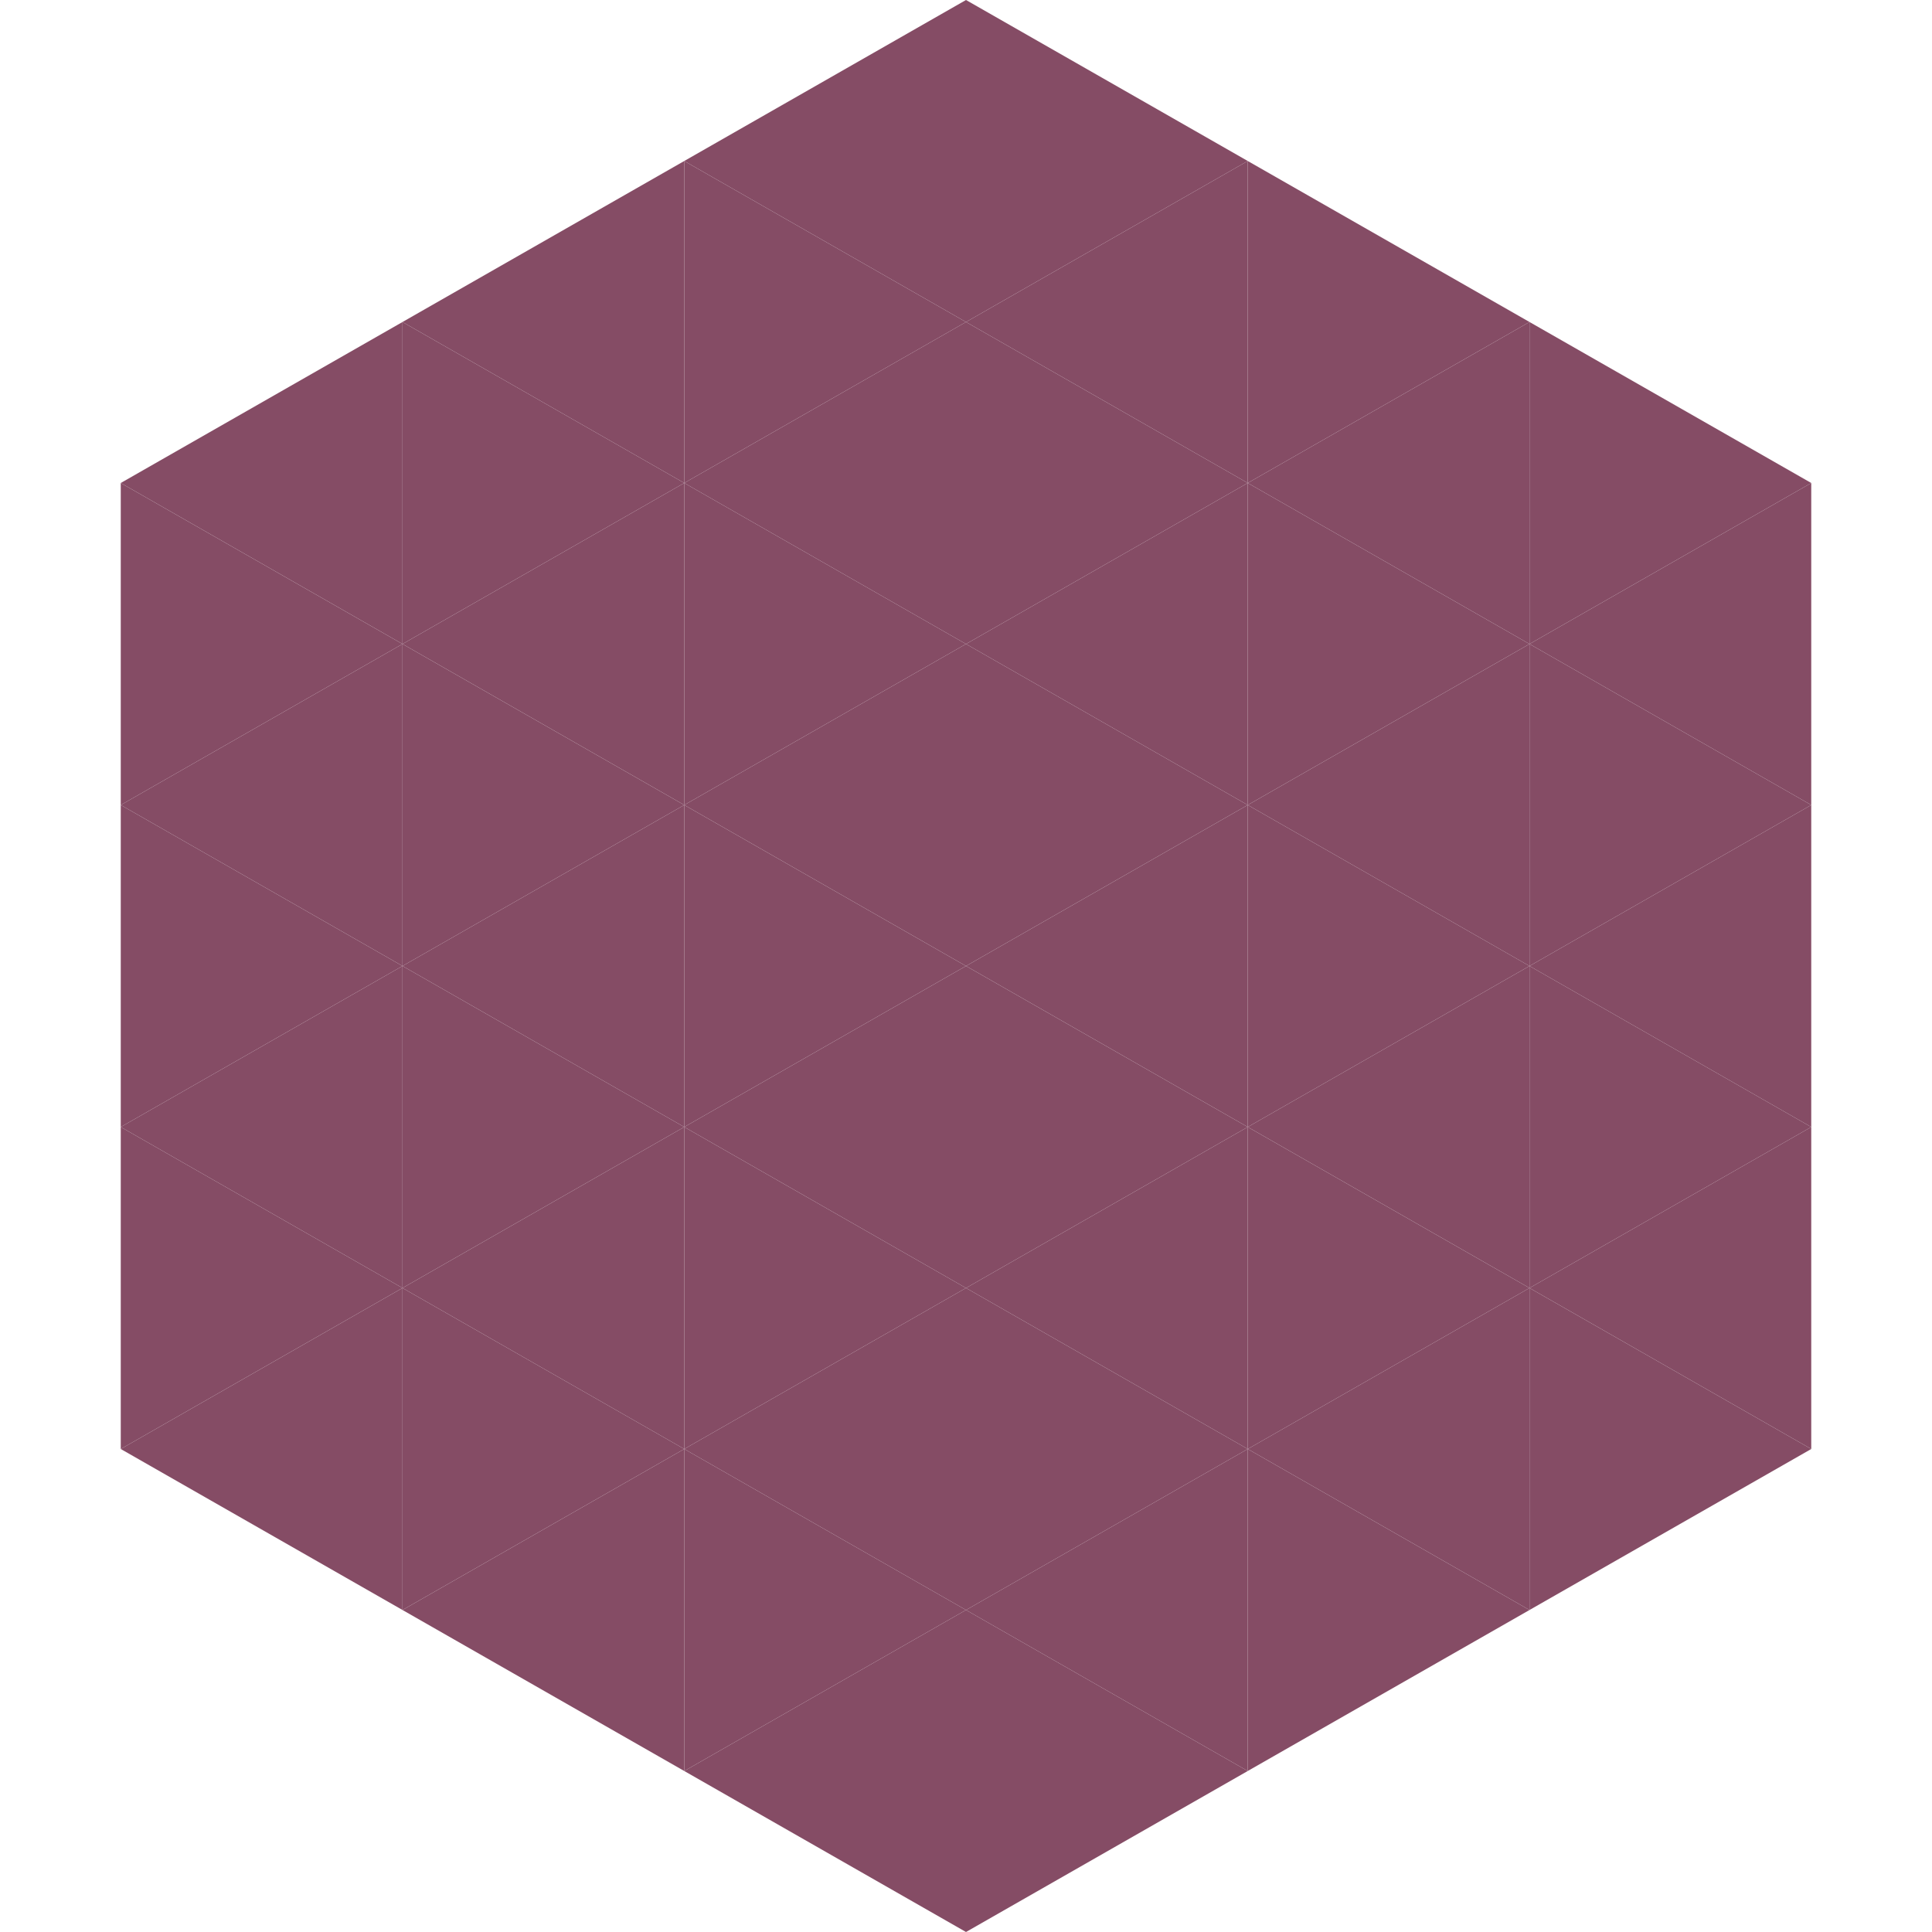 <?xml version="1.0"?>
<!-- Generated by SVGo -->
<svg width="240" height="240"
     xmlns="http://www.w3.org/2000/svg"
     xmlns:xlink="http://www.w3.org/1999/xlink">
<polygon points="50,40 15,60 50,80" style="fill:rgb(133,76,101)" />
<polygon points="190,40 225,60 190,80" style="fill:rgb(133,76,101)" />
<polygon points="15,60 50,80 15,100" style="fill:rgb(133,76,101)" />
<polygon points="225,60 190,80 225,100" style="fill:rgb(133,76,101)" />
<polygon points="50,80 15,100 50,120" style="fill:rgb(133,76,101)" />
<polygon points="190,80 225,100 190,120" style="fill:rgb(133,76,101)" />
<polygon points="15,100 50,120 15,140" style="fill:rgb(133,76,101)" />
<polygon points="225,100 190,120 225,140" style="fill:rgb(133,76,101)" />
<polygon points="50,120 15,140 50,160" style="fill:rgb(133,76,101)" />
<polygon points="190,120 225,140 190,160" style="fill:rgb(133,76,101)" />
<polygon points="15,140 50,160 15,180" style="fill:rgb(133,76,101)" />
<polygon points="225,140 190,160 225,180" style="fill:rgb(133,76,101)" />
<polygon points="50,160 15,180 50,200" style="fill:rgb(133,76,101)" />
<polygon points="190,160 225,180 190,200" style="fill:rgb(133,76,101)" />
<polygon points="15,180 50,200 15,220" style="fill:rgb(255,255,255); fill-opacity:0" />
<polygon points="225,180 190,200 225,220" style="fill:rgb(255,255,255); fill-opacity:0" />
<polygon points="50,0 85,20 50,40" style="fill:rgb(255,255,255); fill-opacity:0" />
<polygon points="190,0 155,20 190,40" style="fill:rgb(255,255,255); fill-opacity:0" />
<polygon points="85,20 50,40 85,60" style="fill:rgb(133,76,101)" />
<polygon points="155,20 190,40 155,60" style="fill:rgb(133,76,101)" />
<polygon points="50,40 85,60 50,80" style="fill:rgb(133,76,101)" />
<polygon points="190,40 155,60 190,80" style="fill:rgb(133,76,101)" />
<polygon points="85,60 50,80 85,100" style="fill:rgb(133,76,101)" />
<polygon points="155,60 190,80 155,100" style="fill:rgb(133,76,101)" />
<polygon points="50,80 85,100 50,120" style="fill:rgb(133,76,101)" />
<polygon points="190,80 155,100 190,120" style="fill:rgb(133,76,101)" />
<polygon points="85,100 50,120 85,140" style="fill:rgb(133,76,101)" />
<polygon points="155,100 190,120 155,140" style="fill:rgb(133,76,101)" />
<polygon points="50,120 85,140 50,160" style="fill:rgb(133,76,101)" />
<polygon points="190,120 155,140 190,160" style="fill:rgb(133,76,101)" />
<polygon points="85,140 50,160 85,180" style="fill:rgb(133,76,101)" />
<polygon points="155,140 190,160 155,180" style="fill:rgb(133,76,101)" />
<polygon points="50,160 85,180 50,200" style="fill:rgb(133,76,101)" />
<polygon points="190,160 155,180 190,200" style="fill:rgb(133,76,101)" />
<polygon points="85,180 50,200 85,220" style="fill:rgb(133,76,101)" />
<polygon points="155,180 190,200 155,220" style="fill:rgb(133,76,101)" />
<polygon points="120,0 85,20 120,40" style="fill:rgb(133,76,101)" />
<polygon points="120,0 155,20 120,40" style="fill:rgb(133,76,101)" />
<polygon points="85,20 120,40 85,60" style="fill:rgb(133,76,101)" />
<polygon points="155,20 120,40 155,60" style="fill:rgb(133,76,101)" />
<polygon points="120,40 85,60 120,80" style="fill:rgb(133,76,101)" />
<polygon points="120,40 155,60 120,80" style="fill:rgb(133,76,101)" />
<polygon points="85,60 120,80 85,100" style="fill:rgb(133,76,101)" />
<polygon points="155,60 120,80 155,100" style="fill:rgb(133,76,101)" />
<polygon points="120,80 85,100 120,120" style="fill:rgb(133,76,101)" />
<polygon points="120,80 155,100 120,120" style="fill:rgb(133,76,101)" />
<polygon points="85,100 120,120 85,140" style="fill:rgb(133,76,101)" />
<polygon points="155,100 120,120 155,140" style="fill:rgb(133,76,101)" />
<polygon points="120,120 85,140 120,160" style="fill:rgb(133,76,101)" />
<polygon points="120,120 155,140 120,160" style="fill:rgb(133,76,101)" />
<polygon points="85,140 120,160 85,180" style="fill:rgb(133,76,101)" />
<polygon points="155,140 120,160 155,180" style="fill:rgb(133,76,101)" />
<polygon points="120,160 85,180 120,200" style="fill:rgb(133,76,101)" />
<polygon points="120,160 155,180 120,200" style="fill:rgb(133,76,101)" />
<polygon points="85,180 120,200 85,220" style="fill:rgb(133,76,101)" />
<polygon points="155,180 120,200 155,220" style="fill:rgb(133,76,101)" />
<polygon points="120,200 85,220 120,240" style="fill:rgb(133,76,101)" />
<polygon points="120,200 155,220 120,240" style="fill:rgb(133,76,101)" />
<polygon points="85,220 120,240 85,260" style="fill:rgb(255,255,255); fill-opacity:0" />
<polygon points="155,220 120,240 155,260" style="fill:rgb(255,255,255); fill-opacity:0" />
</svg>
